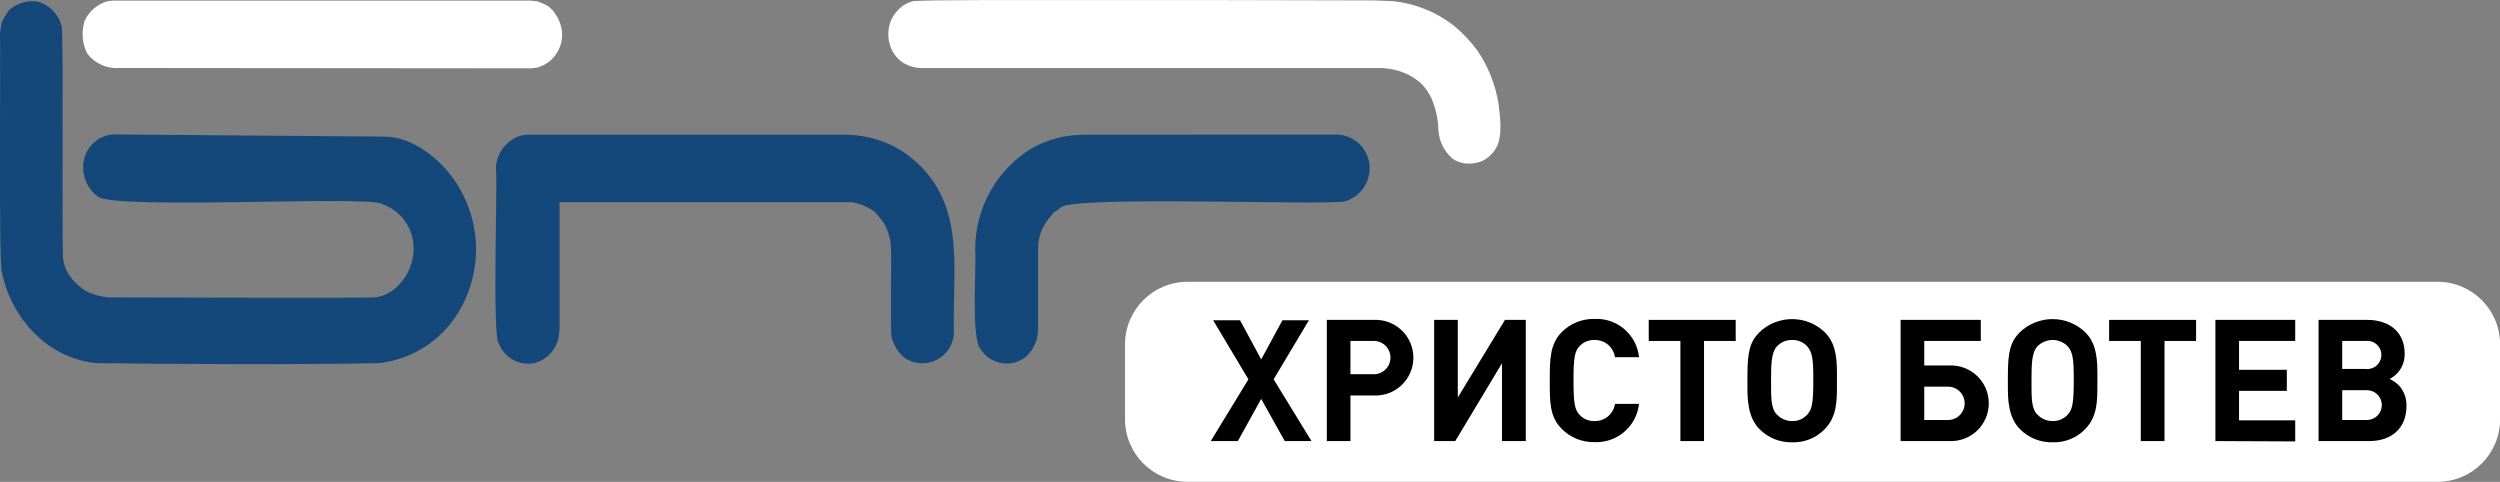 <svg width="19440" height="3747" viewBox="0 0 19440 3747" fill="none" xmlns="http://www.w3.org/2000/svg">
<rect x="0" y="0" width="19440" height="3747" fill="#808080" stroke="none"/>
<g clip-path="url(#clip0_1_290)">
<path d="M10405.1 1046.51C10442.4 1048.9 10478.8 1059.25 10511.8 1076.87C10544.8 1094.49 10573.6 1118.97 10596.4 1148.67C10619.1 1178.36 10635.2 1212.57 10643.7 1249.02C10652.1 1285.46 10652.6 1323.28 10645.2 1359.93C10635.9 1408.02 10613.6 1452.64 10580.7 1488.92C10547.8 1525.2 10505.6 1551.75 10458.6 1565.68C10311.2 1598.6 8360.72 1521.1 8251.68 1610.95C8234.46 1627.19 8214.79 1640.62 8193.39 1650.73L8172.81 1679.53C8139.6 1714.42 8113.61 1755.53 8096.31 1800.48C8079.01 1845.44 8070.75 1893.36 8072 1941.52V2567.68L8065.82 2619.12C8052.78 2684.55 8016.78 2743.17 7964.32 2784.4C7937.77 2802.73 7907.79 2815.52 7876.18 2822C7844.57 2828.48 7811.98 2828.52 7780.35 2822.12C7748.73 2815.71 7718.72 2803 7692.12 2784.74C7665.52 2766.47 7642.87 2743.03 7625.53 2715.82C7548.04 2628.72 7594.67 2052.62 7583.01 1941.52C7582.39 1784.21 7622.09 1629.37 7698.33 1491.78C7774.57 1354.19 7884.8 1238.43 8018.5 1155.56C8115.06 1100.81 8221.65 1066.05 8331.92 1053.37L8417.65 1047.2L10405.1 1046.51ZM7417.05 2566.99C7419.34 2612.42 7408.97 2657.59 7387.09 2697.46C7365.22 2737.34 7332.7 2770.35 7293.15 2792.83C7253.61 2815.3 7208.61 2826.35 7163.15 2824.74C7117.7 2823.13 7073.59 2808.93 7035.74 2783.72C6983.85 2741.75 6947.61 2683.52 6932.86 2618.43C6923.26 2595.11 6932.86 1977.87 6928.06 1940.83C6928.81 1866.56 6908.61 1793.59 6869.77 1730.28C6854 1704.22 6823.13 1676.1 6806.68 1650.04C6752.1 1609.21 6688.23 1582.58 6620.82 1572.54C6572.81 1572.54 4397.42 1572.54 4350.79 1572.54V2566.99L4344.61 2618.43C4335.79 2667.46 4313.06 2712.91 4279.14 2749.39C4245.22 2785.86 4201.53 2811.83 4153.27 2824.18C4096.7 2834.81 4038.2 2825.17 3988.03 2796.95C3937.86 2768.73 3899.24 2723.73 3878.95 2669.87C3825.45 2634.89 3871.4 1382.57 3856.32 1309.18C3857.92 1251.12 3877.91 1195.07 3913.4 1149.1C3948.9 1103.13 3998.07 1069.61 4053.83 1053.37L4101.15 1047.2H6583.79L6669.51 1053.37C6807.71 1069.33 6939.61 1120.06 7052.88 1200.82C7519.23 1550.59 7406.76 2062.91 7417.05 2566.99ZM0 269.465C2.128 234.992 7.408 200.787 15.774 167.277C29.49 146.702 52.808 98.694 67.895 81.548C97.525 53.701 133.157 33.035 172.04 21.144C210.924 9.252 252.019 6.454 292.156 12.965C338.571 25.276 380.683 50.173 413.842 84.906C447.002 119.64 469.92 162.861 480.068 209.798C494.47 256.434 480.068 1928.49 491.041 2014.9C501.643 2084.47 534.911 2148.6 585.683 2197.33C602.735 2213.32 620.589 2228.42 639.176 2242.6C656.64 2257.08 676.323 2268.66 697.47 2276.89C746.516 2296.68 798.344 2308.71 851.092 2312.55C1360.65 2312.55 2676.72 2319.41 2912.64 2312.55C2962.18 2307.66 3009.52 2289.67 3049.8 2260.43C3083.05 2236.44 3112.23 2207.26 3136.21 2174.01C3194.84 2095.13 3222.86 1997.66 3215.08 1899.68C3209.22 1829.27 3182.93 1762.11 3139.44 1706.43C3095.95 1650.75 3037.14 1608.99 2970.25 1586.26C2855.72 1517.67 844.234 1637.01 754.392 1523.85C707.633 1487 673.704 1436.33 657.447 1379.06C641.191 1321.79 643.437 1260.85 663.865 1204.94C681.364 1159.45 711.794 1120.08 751.401 1091.69C791.008 1063.29 838.06 1047.11 886.754 1045.14C986.882 1045.14 2855.72 1062.28 2986.02 1062.28C3178.05 1062.28 3350.87 1189.16 3459.23 1307.13C3595.8 1458.81 3679.52 1650.68 3697.82 1853.97C3716.12 2057.25 3668.02 2260.99 3560.73 2434.63C3494.94 2541.61 3405.67 2632.21 3299.69 2699.59C3193.7 2766.96 3073.77 2809.33 2948.99 2823.49C2427.09 2835.84 1275.61 2832.41 742.048 2823.49C578.204 2804.74 424.411 2734.92 302.443 2623.92C154.653 2490.27 53.885 2312.54 15.088 2117.09C-11.659 2082.8 5.487 354.508 0 269.465Z" fill="#14477A"/>
<path d="M7152.32 528.709C7103.39 525.554 7056.12 509.718 7015.16 482.758C6975.28 454.162 6944.55 414.616 6926.69 368.911C6900.97 302.74 6900.97 229.333 6926.69 163.162C6938.91 133.397 6956.59 106.181 6978.81 82.92C7011.09 45.791 7054.31 19.857 7102.26 8.85C7247.65 -10.353 10617 4.736 10686.3 3.364L10829 8.85C11010.5 26.899 11182.6 98.515 11323.4 214.599C11384 267.814 11438.9 327.107 11487.3 391.543C11573.4 517.749 11630.1 661.64 11653.3 812.642C11660.8 886.026 11691 1056.8 11631.4 1155.56C11605.9 1197.26 11569 1230.81 11525.1 1252.26C11479.7 1270.67 11430.2 1276.59 11381.7 1269.4C11351.4 1263.7 11322.5 1252.04 11296.7 1235.11C11264.1 1207.48 11237.4 1173.56 11218.2 1135.38C11199 1097.21 11187.7 1055.55 11184.9 1012.9C11183.2 928.946 11165.5 846.081 11132.8 768.749C11113.2 727.029 11087.5 688.434 11056.6 654.216C11024.8 625.249 10989.3 600.578 10951 580.832C10887.8 550.786 10819.3 533.317 10749.4 529.395H7155.75L7152.32 528.709ZM883.325 528.709C842.942 525.314 803.734 513.415 768.275 493.794C732.816 474.173 701.909 447.273 677.581 414.862C662.684 384.225 652.069 351.687 646.034 318.159C638.655 266.756 642.397 214.367 657.007 164.534C673.455 127.701 697.653 94.848 727.952 68.218C758.25 41.588 793.936 21.806 832.575 10.222L879.895 4.735H4126.52L4180.02 10.222L4222.54 27.368L4265.74 50L4301.41 84.292L4328.84 124.069C4355.29 168.069 4369.93 218.149 4371.36 269.466C4371.37 319.278 4357.44 368.098 4331.14 410.4C4304.83 452.702 4267.22 486.795 4222.54 508.82L4180.02 525.28L4126.52 531.452L883.325 528.709Z" fill="white"/>
<path d="M18954.4 2191.16H9234.45C8965.9 2191.16 8748.21 2408.86 8748.21 2677.41V3260.37C8748.21 3528.92 8965.9 3746.62 9234.45 3746.62H18954.4C19223 3746.62 19440.7 3528.92 19440.7 3260.37V2677.41C19440.7 2408.86 19223 2191.16 18954.4 2191.16Z" fill="white"/>
<path d="M9990.21 3429.77L9807.1 3101.94L9625.36 3429.77H9414.81L9707.66 2949.69L9433.33 2490.18H9642.5L9807.1 2794.69L9972.38 2490.18H10178.1L9903.8 2949.69L10198 3429.77H9990.21Z" fill="black"/>
<path d="M10682.2 2487.44C10722 2485.52 10761.7 2491.69 10799.1 2505.59C10836.4 2519.49 10870.5 2540.83 10899.4 2568.31C10928.2 2595.79 10951.1 2628.83 10966.8 2665.45C10982.5 2702.06 10990.6 2741.48 10990.6 2781.32C10990.6 2821.15 10982.5 2860.57 10966.8 2897.18C10951.1 2933.8 10928.2 2966.84 10899.4 2994.32C10870.5 3021.8 10836.4 3043.14 10799.1 3057.04C10761.7 3070.94 10722 3077.12 10682.2 3075.19H10501.1V3429.77H10317.3V2487.44H10682.2ZM10673.3 2909.91C10691 2911.2 10708.9 2908.82 10725.7 2902.91C10742.5 2897 10757.9 2887.69 10771 2875.56C10784 2863.43 10794.4 2848.74 10801.5 2832.4C10808.6 2816.07 10812.3 2798.45 10812.3 2780.63C10812.3 2762.81 10808.6 2745.19 10801.5 2728.86C10794.4 2712.52 10784 2697.83 10771 2685.7C10757.9 2673.57 10742.5 2664.26 10725.7 2658.35C10708.9 2652.44 10691 2650.06 10673.3 2651.35H10501.1V2909.91H10673.3Z" fill="black"/>
<path d="M11679.4 3429.77V2824.87L11315.9 3429.77H11152V2487.44H11335.8V3090.97L11702.7 2487.44H11864.5V3429.77H11679.4Z" fill="black"/>
<path d="M12398.1 3438C12350.9 3438.96 12303.9 3430.27 12260.2 3412.47C12216.4 3394.66 12176.8 3368.11 12143.7 3334.44C12048.3 3239.11 12051.1 3121.83 12051.1 2958.6C12051.1 2795.38 12051.1 2678.1 12143.7 2582.77C12176.9 2549.32 12216.6 2522.96 12260.3 2505.28C12304.1 2487.59 12350.9 2478.96 12398.1 2479.89C12483.1 2475.58 12566.4 2504.06 12631 2559.45C12695.6 2614.84 12736.4 2692.91 12745.1 2777.54H12557.9C12552.5 2739.69 12533.4 2705.13 12504.2 2680.47C12475 2655.8 12437.7 2642.75 12399.5 2643.81C12377.5 2642.95 12355.5 2646.86 12335.2 2655.26C12314.8 2663.67 12296.5 2676.37 12281.5 2692.5C12245.8 2732.28 12235.6 2777.54 12235.6 2958.6C12235.6 3139.66 12245.8 3184.93 12281.5 3224.7C12296.4 3241.07 12314.6 3253.98 12335 3262.51C12355.4 3271.04 12377.4 3274.99 12399.5 3274.08C12437.7 3275.14 12475 3262.09 12504.2 3237.42C12533.4 3212.76 12552.5 3178.2 12557.9 3140.35H12745.1C12736 3224.78 12695 3302.56 12630.5 3357.85C12566 3413.15 12482.9 3441.81 12398.1 3438Z" fill="black"/>
<path d="M13250.6 2651.35V3429.77H13066.8V2651.35H12820.6V2487.44H13496.8V2651.35H13250.6Z" fill="black"/>
<path d="M14284.1 2992.89C14284.1 3116.34 14284.1 3239.11 14190.1 3335.81C14157.4 3369.9 14118 3396.73 14074.3 3414.57C14030.5 3432.41 13983.6 3440.86 13936.4 3439.37C13888.9 3440.52 13841.7 3431.92 13797.7 3414.11C13753.7 3396.3 13713.8 3369.65 13680.6 3335.81C13589.3 3241.85 13588 3101.94 13588 2999.75V2921.57C13588 2733.65 13607.9 2658.21 13680.6 2584.14C13749 2518.14 13840.3 2481.25 13935.3 2481.25C14030.4 2481.25 14121.7 2518.14 14190.1 2584.14C14258.7 2652.72 14284.1 2741.88 14284.1 2894.13V2992.89ZM14053.6 2693.87C14038.9 2677.51 14020.8 2664.55 14000.5 2655.91C13980.3 2647.26 13958.4 2643.13 13936.4 2643.81C13914 2643.06 13891.8 2647.15 13871.2 2655.79C13850.6 2664.43 13832.1 2677.42 13817 2693.87C13774.5 2740.51 13771.8 2831.04 13771.8 2945.57V2992.89C13771.8 3090.97 13771.8 3180.13 13817 3223.33C13832.4 3239.56 13850.9 3252.45 13871.4 3261.18C13891.9 3269.92 13914.1 3274.31 13936.4 3274.08C13958.4 3274.82 13980.4 3270.64 14000.7 3261.87C14021 3253.09 14039.1 3239.93 14053.6 3223.33C14092 3180.13 14100.3 3133.49 14100.3 2941.46C14100.3 2786.46 14090.7 2738.45 14053.6 2693.87Z" fill="black"/>
<path d="M15156.4 3429.77H14779.2V2487.44H15402.6V2651.35H14963V2842.01H15156.4C15196.2 2840.09 15236 2846.27 15273.3 2860.17C15310.6 2874.07 15344.7 2895.4 15373.6 2922.88C15402.4 2950.36 15425.4 2983.41 15441.1 3020.02C15456.8 3056.64 15464.8 3096.06 15464.8 3135.89C15464.8 3175.72 15456.8 3215.14 15441.1 3251.76C15425.4 3288.37 15402.4 3321.42 15373.6 3348.9C15344.7 3376.37 15310.6 3397.71 15273.3 3411.61C15236 3425.51 15196.2 3431.69 15156.4 3429.77ZM15147.5 3006.61H14963V3265.85H15147.5C15181.9 3265.85 15214.9 3252.2 15239.2 3227.89C15263.5 3203.58 15277.1 3170.61 15277.1 3136.23C15277.1 3101.85 15263.5 3068.88 15239.2 3044.58C15214.9 3020.27 15181.9 3006.61 15147.5 3006.61Z" fill="black"/>
<path d="M16309.3 2992.89C16309.3 3116.34 16309.3 3239.11 16215.3 3335.81C16182.6 3369.9 16143.2 3396.73 16099.5 3414.57C16055.7 3432.41 16008.8 3440.86 15961.6 3439.37C15914.1 3440.52 15866.9 3431.92 15822.9 3414.11C15778.9 3396.3 15739 3369.65 15705.8 3335.81C15614.5 3241.85 15613.2 3101.94 15613.2 2999.75V2921.57C15613.2 2733.65 15633.1 2658.21 15705.8 2584.14C15774.2 2518.14 15865.5 2481.25 15960.5 2481.25C16055.6 2481.25 16146.9 2518.14 16215.3 2584.14C16283.9 2652.72 16309.3 2741.88 16309.3 2894.13V2992.89ZM16079.5 2693.87C16064.1 2677.99 16045.7 2665.35 16025.3 2656.73C16004.9 2648.1 15983 2643.66 15960.9 2643.66C15938.8 2643.66 15916.8 2648.1 15896.5 2656.73C15876.1 2665.35 15857.6 2677.99 15842.2 2693.87C15799.7 2740.51 15797 2831.04 15797 2945.57V2992.89C15797 3090.97 15797 3180.13 15842.2 3223.33C15857.6 3239.56 15876.1 3252.45 15896.6 3261.18C15917.1 3269.92 15939.3 3274.31 15961.6 3274.08C15983.7 3274.73 16005.8 3270.52 16026.2 3261.75C16046.5 3252.99 16064.7 3239.87 16079.5 3223.33C16117.2 3180.13 16125.5 3133.49 16125.5 2941.46C16125.5 2786.46 16116.6 2738.45 16079.5 2693.87Z" fill="black"/>
<path d="M16831.2 2651.35V3429.77H16646.7V2651.35H16400.5V2487.44H17076.7V2651.35H16831.2Z" fill="black"/>
<path d="M17226.9 3429.77V2487.44H17847.5V2651.35H17410.7V2875.62H17782.4V3039.53H17410.7V3268.6H17847.5V3432.51L17226.9 3429.77Z" fill="black"/>
<path d="M18654.1 2997.01C18694.3 3041.61 18715.2 3100.27 18712.4 3160.24C18712.4 3325.52 18600.6 3429.77 18423.6 3429.77H18029.3V2487.44H18407.9C18584.8 2487.44 18698.6 2588.25 18698.6 2746.68C18700.5 2787.73 18690.5 2828.45 18669.8 2863.96C18649.1 2899.47 18618.7 2928.28 18582.1 2946.94C18608.7 2959.43 18633.1 2976.36 18654.1 2997.01ZM18392.8 2868.76C18408.3 2870.9 18424.1 2869.69 18439.1 2865.21C18454.1 2860.73 18468 2853.08 18479.9 2842.78C18491.7 2832.48 18501.1 2819.77 18507.6 2805.5C18514.1 2791.23 18517.5 2775.73 18517.5 2760.06C18517.5 2744.38 18514.1 2728.88 18507.6 2714.61C18501.1 2700.34 18491.7 2687.63 18479.9 2677.33C18468 2667.03 18454.1 2659.38 18439.1 2654.9C18424.1 2650.42 18408.3 2649.21 18392.8 2651.35H18213.1V2868.76H18392.8ZM18405.1 3265.85C18435.9 3265.85 18465.3 3253.64 18487.1 3231.91C18508.8 3210.17 18521 3180.69 18521 3149.95C18521 3119.21 18508.8 3089.73 18487.1 3067.99C18465.3 3046.26 18435.9 3034.04 18405.1 3034.04H18213.1V3265.85H18405.1Z" fill="black"/>
</g>
<defs>
<clipPath id="clip0_1_290">
<rect width="19440" height="3746" fill="white" transform="translate(0 0.62)"/>
</clipPath>
</defs>
</svg>
